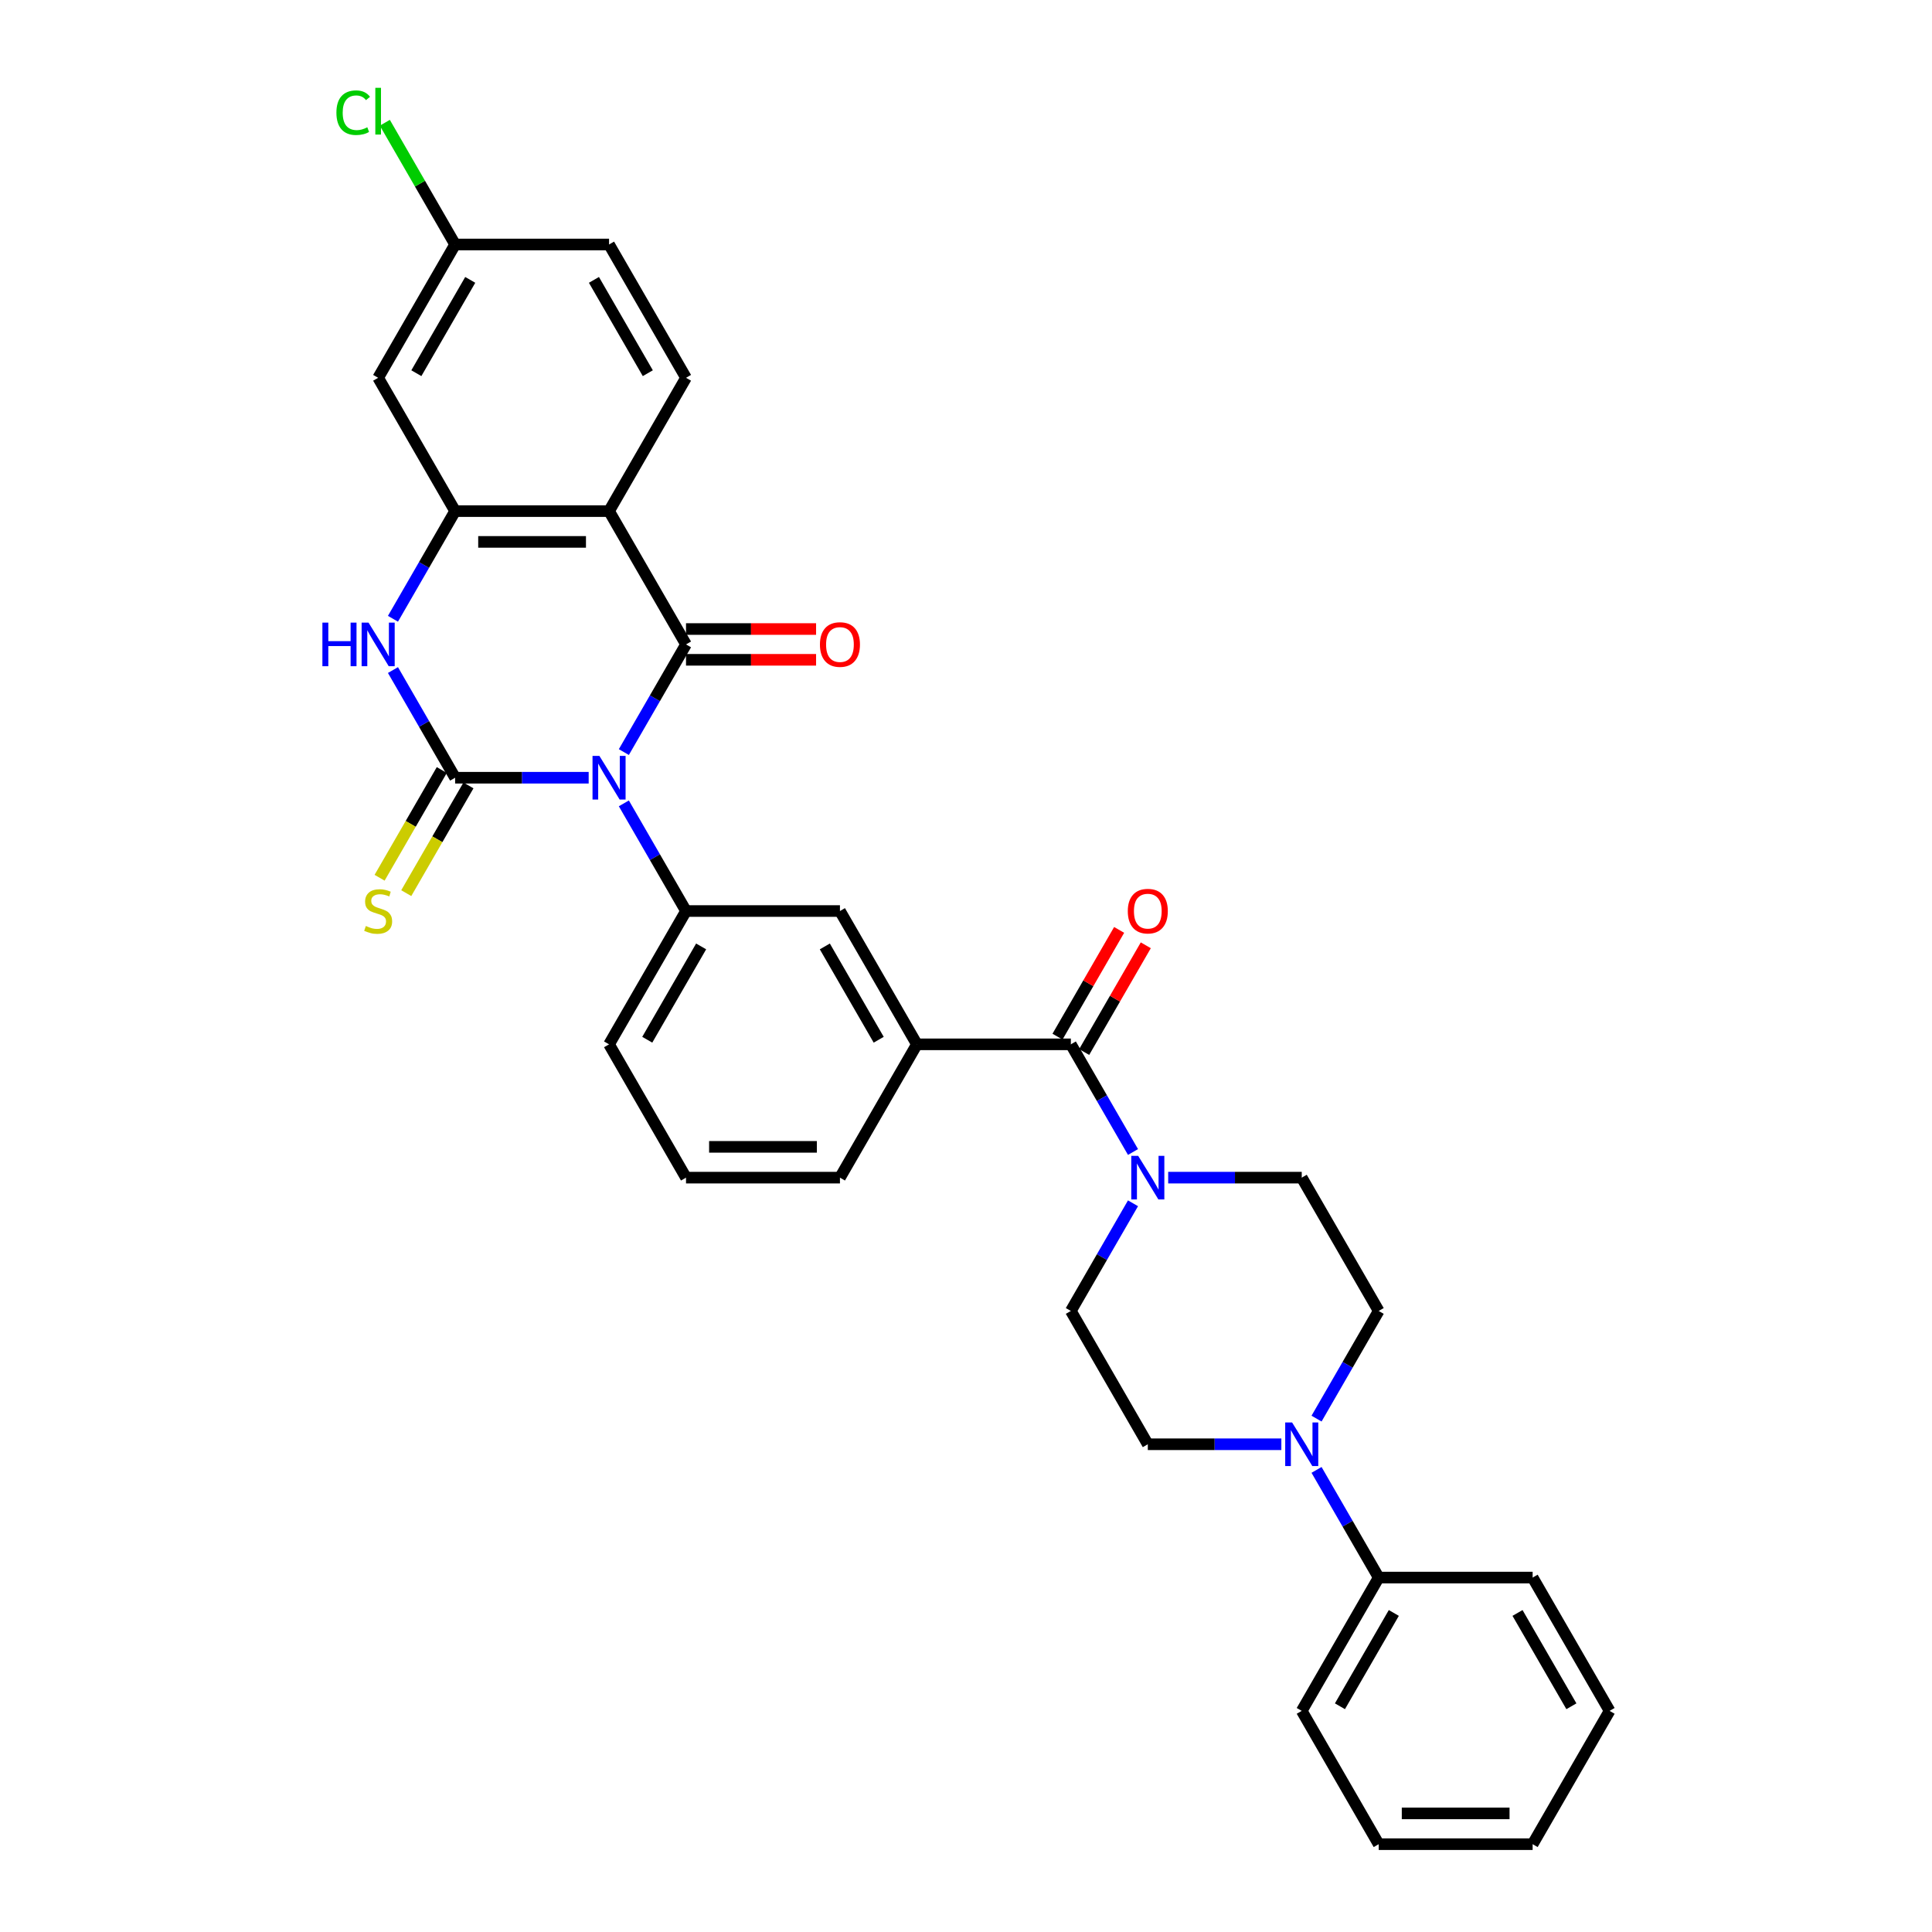 <?xml version='1.0' encoding='iso-8859-1'?>
<svg version='1.1' baseProfile='full'
              xmlns='http://www.w3.org/2000/svg'
                      xmlns:rdkit='http://www.rdkit.org/xml'
                      xmlns:xlink='http://www.w3.org/1999/xlink'
                  xml:space='preserve'
width='1000px' height='1000px' viewBox='0 0 1000 1000'>
<!-- END OF HEADER -->
<rect style='opacity:1.0;fill:#FFFFFF;stroke:none' width='1000' height='1000' x='0' y='0'> </rect>
<path class='bond-0' d='M 304.695,402.548 L 270.132,402.548' style='fill:none;fill-rule:evenodd;stroke:#0000FF;stroke-width:6px;stroke-linecap:butt;stroke-linejoin:miter;stroke-opacity:1' />
<path class='bond-0' d='M 270.132,402.548 L 235.57,402.548' style='fill:none;fill-rule:evenodd;stroke:#000000;stroke-width:6px;stroke-linecap:butt;stroke-linejoin:miter;stroke-opacity:1' />
<path class='bond-1' d='M 322.907,389.274 L 338.994,361.411' style='fill:none;fill-rule:evenodd;stroke:#0000FF;stroke-width:6px;stroke-linecap:butt;stroke-linejoin:miter;stroke-opacity:1' />
<path class='bond-1' d='M 338.994,361.411 L 355.081,333.548' style='fill:none;fill-rule:evenodd;stroke:#000000;stroke-width:6px;stroke-linecap:butt;stroke-linejoin:miter;stroke-opacity:1' />
<path class='bond-5' d='M 322.907,415.821 L 338.994,443.684' style='fill:none;fill-rule:evenodd;stroke:#0000FF;stroke-width:6px;stroke-linecap:butt;stroke-linejoin:miter;stroke-opacity:1' />
<path class='bond-5' d='M 338.994,443.684 L 355.081,471.547' style='fill:none;fill-rule:evenodd;stroke:#000000;stroke-width:6px;stroke-linecap:butt;stroke-linejoin:miter;stroke-opacity:1' />
<path class='bond-3' d='M 235.57,402.548 L 219.483,374.685' style='fill:none;fill-rule:evenodd;stroke:#000000;stroke-width:6px;stroke-linecap:butt;stroke-linejoin:miter;stroke-opacity:1' />
<path class='bond-3' d='M 219.483,374.685 L 203.396,346.822' style='fill:none;fill-rule:evenodd;stroke:#0000FF;stroke-width:6px;stroke-linecap:butt;stroke-linejoin:miter;stroke-opacity:1' />
<path class='bond-11' d='M 228.67,398.564 L 212.574,426.443' style='fill:none;fill-rule:evenodd;stroke:#000000;stroke-width:6px;stroke-linecap:butt;stroke-linejoin:miter;stroke-opacity:1' />
<path class='bond-11' d='M 212.574,426.443 L 196.478,454.322' style='fill:none;fill-rule:evenodd;stroke:#CCCC00;stroke-width:6px;stroke-linecap:butt;stroke-linejoin:miter;stroke-opacity:1' />
<path class='bond-11' d='M 242.47,406.531 L 226.374,434.41' style='fill:none;fill-rule:evenodd;stroke:#000000;stroke-width:6px;stroke-linecap:butt;stroke-linejoin:miter;stroke-opacity:1' />
<path class='bond-11' d='M 226.374,434.41 L 210.278,462.289' style='fill:none;fill-rule:evenodd;stroke:#CCCC00;stroke-width:6px;stroke-linecap:butt;stroke-linejoin:miter;stroke-opacity:1' />
<path class='bond-2' d='M 355.081,333.548 L 315.244,264.548' style='fill:none;fill-rule:evenodd;stroke:#000000;stroke-width:6px;stroke-linecap:butt;stroke-linejoin:miter;stroke-opacity:1' />
<path class='bond-14' d='M 355.081,341.515 L 388.743,341.515' style='fill:none;fill-rule:evenodd;stroke:#000000;stroke-width:6px;stroke-linecap:butt;stroke-linejoin:miter;stroke-opacity:1' />
<path class='bond-14' d='M 388.743,341.515 L 422.405,341.515' style='fill:none;fill-rule:evenodd;stroke:#FF0000;stroke-width:6px;stroke-linecap:butt;stroke-linejoin:miter;stroke-opacity:1' />
<path class='bond-14' d='M 355.081,325.581 L 388.743,325.581' style='fill:none;fill-rule:evenodd;stroke:#000000;stroke-width:6px;stroke-linecap:butt;stroke-linejoin:miter;stroke-opacity:1' />
<path class='bond-14' d='M 388.743,325.581 L 422.405,325.581' style='fill:none;fill-rule:evenodd;stroke:#FF0000;stroke-width:6px;stroke-linecap:butt;stroke-linejoin:miter;stroke-opacity:1' />
<path class='bond-4' d='M 315.244,264.548 L 235.57,264.548' style='fill:none;fill-rule:evenodd;stroke:#000000;stroke-width:6px;stroke-linecap:butt;stroke-linejoin:miter;stroke-opacity:1' />
<path class='bond-4' d='M 303.293,280.483 L 247.521,280.483' style='fill:none;fill-rule:evenodd;stroke:#000000;stroke-width:6px;stroke-linecap:butt;stroke-linejoin:miter;stroke-opacity:1' />
<path class='bond-12' d='M 315.244,264.548 L 355.081,195.549' style='fill:none;fill-rule:evenodd;stroke:#000000;stroke-width:6px;stroke-linecap:butt;stroke-linejoin:miter;stroke-opacity:1' />
<path class='bond-32' d='M 203.396,320.274 L 219.483,292.411' style='fill:none;fill-rule:evenodd;stroke:#0000FF;stroke-width:6px;stroke-linecap:butt;stroke-linejoin:miter;stroke-opacity:1' />
<path class='bond-32' d='M 219.483,292.411 L 235.57,264.548' style='fill:none;fill-rule:evenodd;stroke:#000000;stroke-width:6px;stroke-linecap:butt;stroke-linejoin:miter;stroke-opacity:1' />
<path class='bond-13' d='M 235.57,264.548 L 195.733,195.549' style='fill:none;fill-rule:evenodd;stroke:#000000;stroke-width:6px;stroke-linecap:butt;stroke-linejoin:miter;stroke-opacity:1' />
<path class='bond-10' d='M 355.081,471.547 L 434.755,471.547' style='fill:none;fill-rule:evenodd;stroke:#000000;stroke-width:6px;stroke-linecap:butt;stroke-linejoin:miter;stroke-opacity:1' />
<path class='bond-23' d='M 355.081,471.547 L 315.244,540.547' style='fill:none;fill-rule:evenodd;stroke:#000000;stroke-width:6px;stroke-linecap:butt;stroke-linejoin:miter;stroke-opacity:1' />
<path class='bond-23' d='M 362.905,489.865 L 335.019,538.165' style='fill:none;fill-rule:evenodd;stroke:#000000;stroke-width:6px;stroke-linecap:butt;stroke-linejoin:miter;stroke-opacity:1' />
<path class='bond-6' d='M 554.266,540.547 L 474.592,540.547' style='fill:none;fill-rule:evenodd;stroke:#000000;stroke-width:6px;stroke-linecap:butt;stroke-linejoin:miter;stroke-opacity:1' />
<path class='bond-7' d='M 554.266,540.547 L 570.353,568.41' style='fill:none;fill-rule:evenodd;stroke:#000000;stroke-width:6px;stroke-linecap:butt;stroke-linejoin:miter;stroke-opacity:1' />
<path class='bond-7' d='M 570.353,568.41 L 586.439,596.273' style='fill:none;fill-rule:evenodd;stroke:#0000FF;stroke-width:6px;stroke-linecap:butt;stroke-linejoin:miter;stroke-opacity:1' />
<path class='bond-19' d='M 561.166,544.531 L 577.115,516.907' style='fill:none;fill-rule:evenodd;stroke:#000000;stroke-width:6px;stroke-linecap:butt;stroke-linejoin:miter;stroke-opacity:1' />
<path class='bond-19' d='M 577.115,516.907 L 593.063,489.283' style='fill:none;fill-rule:evenodd;stroke:#FF0000;stroke-width:6px;stroke-linecap:butt;stroke-linejoin:miter;stroke-opacity:1' />
<path class='bond-19' d='M 547.366,536.563 L 563.315,508.939' style='fill:none;fill-rule:evenodd;stroke:#000000;stroke-width:6px;stroke-linecap:butt;stroke-linejoin:miter;stroke-opacity:1' />
<path class='bond-19' d='M 563.315,508.939 L 579.263,481.315' style='fill:none;fill-rule:evenodd;stroke:#FF0000;stroke-width:6px;stroke-linecap:butt;stroke-linejoin:miter;stroke-opacity:1' />
<path class='bond-15' d='M 586.439,622.821 L 570.353,650.684' style='fill:none;fill-rule:evenodd;stroke:#0000FF;stroke-width:6px;stroke-linecap:butt;stroke-linejoin:miter;stroke-opacity:1' />
<path class='bond-15' d='M 570.353,650.684 L 554.266,678.547' style='fill:none;fill-rule:evenodd;stroke:#000000;stroke-width:6px;stroke-linecap:butt;stroke-linejoin:miter;stroke-opacity:1' />
<path class='bond-16' d='M 604.652,609.547 L 639.214,609.547' style='fill:none;fill-rule:evenodd;stroke:#0000FF;stroke-width:6px;stroke-linecap:butt;stroke-linejoin:miter;stroke-opacity:1' />
<path class='bond-16' d='M 639.214,609.547 L 673.777,609.547' style='fill:none;fill-rule:evenodd;stroke:#000000;stroke-width:6px;stroke-linecap:butt;stroke-linejoin:miter;stroke-opacity:1' />
<path class='bond-8' d='M 681.441,734.273 L 697.527,706.41' style='fill:none;fill-rule:evenodd;stroke:#0000FF;stroke-width:6px;stroke-linecap:butt;stroke-linejoin:miter;stroke-opacity:1' />
<path class='bond-8' d='M 697.527,706.41 L 713.614,678.547' style='fill:none;fill-rule:evenodd;stroke:#000000;stroke-width:6px;stroke-linecap:butt;stroke-linejoin:miter;stroke-opacity:1' />
<path class='bond-20' d='M 681.441,760.82 L 697.527,788.683' style='fill:none;fill-rule:evenodd;stroke:#0000FF;stroke-width:6px;stroke-linecap:butt;stroke-linejoin:miter;stroke-opacity:1' />
<path class='bond-20' d='M 697.527,788.683 L 713.614,816.546' style='fill:none;fill-rule:evenodd;stroke:#000000;stroke-width:6px;stroke-linecap:butt;stroke-linejoin:miter;stroke-opacity:1' />
<path class='bond-35' d='M 663.228,747.546 L 628.666,747.546' style='fill:none;fill-rule:evenodd;stroke:#0000FF;stroke-width:6px;stroke-linecap:butt;stroke-linejoin:miter;stroke-opacity:1' />
<path class='bond-35' d='M 628.666,747.546 L 594.103,747.546' style='fill:none;fill-rule:evenodd;stroke:#000000;stroke-width:6px;stroke-linecap:butt;stroke-linejoin:miter;stroke-opacity:1' />
<path class='bond-9' d='M 474.592,540.547 L 434.755,471.547' style='fill:none;fill-rule:evenodd;stroke:#000000;stroke-width:6px;stroke-linecap:butt;stroke-linejoin:miter;stroke-opacity:1' />
<path class='bond-9' d='M 454.816,538.165 L 426.931,489.865' style='fill:none;fill-rule:evenodd;stroke:#000000;stroke-width:6px;stroke-linecap:butt;stroke-linejoin:miter;stroke-opacity:1' />
<path class='bond-33' d='M 474.592,540.547 L 434.755,609.547' style='fill:none;fill-rule:evenodd;stroke:#000000;stroke-width:6px;stroke-linecap:butt;stroke-linejoin:miter;stroke-opacity:1' />
<path class='bond-22' d='M 355.081,195.549 L 315.244,126.549' style='fill:none;fill-rule:evenodd;stroke:#000000;stroke-width:6px;stroke-linecap:butt;stroke-linejoin:miter;stroke-opacity:1' />
<path class='bond-22' d='M 335.305,193.166 L 307.42,144.866' style='fill:none;fill-rule:evenodd;stroke:#000000;stroke-width:6px;stroke-linecap:butt;stroke-linejoin:miter;stroke-opacity:1' />
<path class='bond-34' d='M 195.733,195.549 L 235.57,126.549' style='fill:none;fill-rule:evenodd;stroke:#000000;stroke-width:6px;stroke-linecap:butt;stroke-linejoin:miter;stroke-opacity:1' />
<path class='bond-34' d='M 215.508,193.166 L 243.394,144.866' style='fill:none;fill-rule:evenodd;stroke:#000000;stroke-width:6px;stroke-linecap:butt;stroke-linejoin:miter;stroke-opacity:1' />
<path class='bond-17' d='M 554.266,678.547 L 594.103,747.546' style='fill:none;fill-rule:evenodd;stroke:#000000;stroke-width:6px;stroke-linecap:butt;stroke-linejoin:miter;stroke-opacity:1' />
<path class='bond-18' d='M 673.777,609.547 L 713.614,678.547' style='fill:none;fill-rule:evenodd;stroke:#000000;stroke-width:6px;stroke-linecap:butt;stroke-linejoin:miter;stroke-opacity:1' />
<path class='bond-27' d='M 713.614,816.546 L 673.777,885.546' style='fill:none;fill-rule:evenodd;stroke:#000000;stroke-width:6px;stroke-linecap:butt;stroke-linejoin:miter;stroke-opacity:1' />
<path class='bond-27' d='M 721.438,834.863 L 693.552,883.163' style='fill:none;fill-rule:evenodd;stroke:#000000;stroke-width:6px;stroke-linecap:butt;stroke-linejoin:miter;stroke-opacity:1' />
<path class='bond-28' d='M 713.614,816.546 L 793.288,816.546' style='fill:none;fill-rule:evenodd;stroke:#000000;stroke-width:6px;stroke-linecap:butt;stroke-linejoin:miter;stroke-opacity:1' />
<path class='bond-21' d='M 235.57,126.549 L 315.244,126.549' style='fill:none;fill-rule:evenodd;stroke:#000000;stroke-width:6px;stroke-linecap:butt;stroke-linejoin:miter;stroke-opacity:1' />
<path class='bond-24' d='M 235.57,126.549 L 217.38,95.043' style='fill:none;fill-rule:evenodd;stroke:#000000;stroke-width:6px;stroke-linecap:butt;stroke-linejoin:miter;stroke-opacity:1' />
<path class='bond-24' d='M 217.38,95.043 L 199.191,63.538' style='fill:none;fill-rule:evenodd;stroke:#00CC00;stroke-width:6px;stroke-linecap:butt;stroke-linejoin:miter;stroke-opacity:1' />
<path class='bond-26' d='M 315.244,540.547 L 355.081,609.547' style='fill:none;fill-rule:evenodd;stroke:#000000;stroke-width:6px;stroke-linecap:butt;stroke-linejoin:miter;stroke-opacity:1' />
<path class='bond-25' d='M 434.755,609.547 L 355.081,609.547' style='fill:none;fill-rule:evenodd;stroke:#000000;stroke-width:6px;stroke-linecap:butt;stroke-linejoin:miter;stroke-opacity:1' />
<path class='bond-25' d='M 422.804,593.612 L 367.032,593.612' style='fill:none;fill-rule:evenodd;stroke:#000000;stroke-width:6px;stroke-linecap:butt;stroke-linejoin:miter;stroke-opacity:1' />
<path class='bond-29' d='M 673.777,885.546 L 713.614,954.545' style='fill:none;fill-rule:evenodd;stroke:#000000;stroke-width:6px;stroke-linecap:butt;stroke-linejoin:miter;stroke-opacity:1' />
<path class='bond-30' d='M 793.288,816.546 L 833.125,885.546' style='fill:none;fill-rule:evenodd;stroke:#000000;stroke-width:6px;stroke-linecap:butt;stroke-linejoin:miter;stroke-opacity:1' />
<path class='bond-30' d='M 785.464,834.863 L 813.35,883.163' style='fill:none;fill-rule:evenodd;stroke:#000000;stroke-width:6px;stroke-linecap:butt;stroke-linejoin:miter;stroke-opacity:1' />
<path class='bond-36' d='M 713.614,954.545 L 793.288,954.545' style='fill:none;fill-rule:evenodd;stroke:#000000;stroke-width:6px;stroke-linecap:butt;stroke-linejoin:miter;stroke-opacity:1' />
<path class='bond-36' d='M 725.565,938.611 L 781.337,938.611' style='fill:none;fill-rule:evenodd;stroke:#000000;stroke-width:6px;stroke-linecap:butt;stroke-linejoin:miter;stroke-opacity:1' />
<path class='bond-31' d='M 833.125,885.546 L 793.288,954.545' style='fill:none;fill-rule:evenodd;stroke:#000000;stroke-width:6px;stroke-linecap:butt;stroke-linejoin:miter;stroke-opacity:1' />
<path  class='atom-0' d='M 310.256 391.266
L 317.65 403.217
Q 318.383 404.396, 319.562 406.531
Q 320.741 408.667, 320.805 408.794
L 320.805 391.266
L 323.801 391.266
L 323.801 413.83
L 320.71 413.83
L 312.774 400.763
Q 311.85 399.233, 310.862 397.48
Q 309.906 395.728, 309.619 395.186
L 309.619 413.83
L 306.687 413.83
L 306.687 391.266
L 310.256 391.266
' fill='#0000FF'/>
<path  class='atom-4' d='M 166.875 322.266
L 169.934 322.266
L 169.934 331.859
L 181.471 331.859
L 181.471 322.266
L 184.531 322.266
L 184.531 344.83
L 181.471 344.83
L 181.471 334.408
L 169.934 334.408
L 169.934 344.83
L 166.875 344.83
L 166.875 322.266
' fill='#0000FF'/>
<path  class='atom-4' d='M 190.745 322.266
L 198.139 334.217
Q 198.872 335.396, 200.051 337.532
Q 201.23 339.667, 201.294 339.794
L 201.294 322.266
L 204.29 322.266
L 204.29 344.83
L 201.199 344.83
L 193.263 331.763
Q 192.339 330.234, 191.351 328.481
Q 190.395 326.728, 190.108 326.186
L 190.108 344.83
L 187.176 344.83
L 187.176 322.266
L 190.745 322.266
' fill='#0000FF'/>
<path  class='atom-8' d='M 589.115 598.265
L 596.509 610.216
Q 597.242 611.395, 598.421 613.531
Q 599.6 615.666, 599.664 615.793
L 599.664 598.265
L 602.66 598.265
L 602.66 620.829
L 599.569 620.829
L 591.633 607.762
Q 590.709 606.232, 589.721 604.48
Q 588.765 602.727, 588.478 602.185
L 588.478 620.829
L 585.546 620.829
L 585.546 598.265
L 589.115 598.265
' fill='#0000FF'/>
<path  class='atom-9' d='M 668.789 736.264
L 676.183 748.216
Q 676.916 749.395, 678.095 751.53
Q 679.275 753.665, 679.338 753.793
L 679.338 736.264
L 682.334 736.264
L 682.334 758.828
L 679.243 758.828
L 671.307 745.762
Q 670.383 744.232, 669.395 742.479
Q 668.439 740.726, 668.152 740.184
L 668.152 758.828
L 665.22 758.828
L 665.22 736.264
L 668.789 736.264
' fill='#0000FF'/>
<path  class='atom-12' d='M 189.359 479.292
Q 189.614 479.387, 190.666 479.833
Q 191.717 480.28, 192.865 480.566
Q 194.044 480.821, 195.191 480.821
Q 197.326 480.821, 198.569 479.802
Q 199.812 478.75, 199.812 476.933
Q 199.812 475.69, 199.175 474.926
Q 198.569 474.161, 197.613 473.746
Q 196.657 473.332, 195.064 472.854
Q 193.056 472.249, 191.845 471.675
Q 190.666 471.101, 189.805 469.89
Q 188.977 468.679, 188.977 466.639
Q 188.977 463.803, 190.889 462.05
Q 192.833 460.297, 196.657 460.297
Q 199.27 460.297, 202.234 461.54
L 201.501 463.994
Q 198.792 462.879, 196.753 462.879
Q 194.554 462.879, 193.343 463.803
Q 192.132 464.695, 192.164 466.257
Q 192.164 467.468, 192.769 468.201
Q 193.406 468.934, 194.299 469.348
Q 195.223 469.763, 196.753 470.241
Q 198.792 470.878, 200.003 471.516
Q 201.214 472.153, 202.075 473.46
Q 202.967 474.734, 202.967 476.933
Q 202.967 480.057, 200.864 481.746
Q 198.792 483.403, 195.319 483.403
Q 193.311 483.403, 191.781 482.957
Q 190.283 482.542, 188.498 481.809
L 189.359 479.292
' fill='#CCCC00'/>
<path  class='atom-15' d='M 424.397 333.612
Q 424.397 328.194, 427.074 325.166
Q 429.751 322.139, 434.755 322.139
Q 439.758 322.139, 442.436 325.166
Q 445.113 328.194, 445.113 333.612
Q 445.113 339.093, 442.404 342.216
Q 439.695 345.308, 434.755 345.308
Q 429.783 345.308, 427.074 342.216
Q 424.397 339.125, 424.397 333.612
M 434.755 342.758
Q 438.197 342.758, 440.045 340.464
Q 441.926 338.137, 441.926 333.612
Q 441.926 329.182, 440.045 326.951
Q 438.197 324.688, 434.755 324.688
Q 431.313 324.688, 429.433 326.919
Q 427.584 329.15, 427.584 333.612
Q 427.584 338.169, 429.433 340.464
Q 431.313 342.758, 434.755 342.758
' fill='#FF0000'/>
<path  class='atom-20' d='M 583.745 471.611
Q 583.745 466.193, 586.422 463.166
Q 589.099 460.138, 594.103 460.138
Q 599.107 460.138, 601.784 463.166
Q 604.461 466.193, 604.461 471.611
Q 604.461 477.093, 601.752 480.216
Q 599.043 483.307, 594.103 483.307
Q 589.131 483.307, 586.422 480.216
Q 583.745 477.125, 583.745 471.611
M 594.103 480.758
Q 597.545 480.758, 599.393 478.463
Q 601.274 476.137, 601.274 471.611
Q 601.274 467.181, 599.393 464.95
Q 597.545 462.688, 594.103 462.688
Q 590.661 462.688, 588.781 464.919
Q 586.932 467.149, 586.932 471.611
Q 586.932 476.168, 588.781 478.463
Q 590.661 480.758, 594.103 480.758
' fill='#FF0000'/>
<path  class='atom-25' d='M 174.125 58.33
Q 174.125 52.721, 176.739 49.789
Q 179.384 46.825, 184.387 46.825
Q 189.04 46.825, 191.526 50.108
L 189.423 51.828
Q 187.606 49.438, 184.387 49.438
Q 180.977 49.438, 179.161 51.733
Q 177.376 53.996, 177.376 58.33
Q 177.376 62.792, 179.224 65.086
Q 181.105 67.381, 184.738 67.381
Q 187.224 67.381, 190.124 65.883
L 191.016 68.273
Q 189.837 69.038, 188.052 69.484
Q 186.268 69.93, 184.292 69.93
Q 179.384 69.93, 176.739 66.935
Q 174.125 63.939, 174.125 58.33
' fill='#00CC00'/>
<path  class='atom-25' d='M 194.267 45.455
L 197.199 45.455
L 197.199 69.644
L 194.267 69.644
L 194.267 45.455
' fill='#00CC00'/>
</svg>

